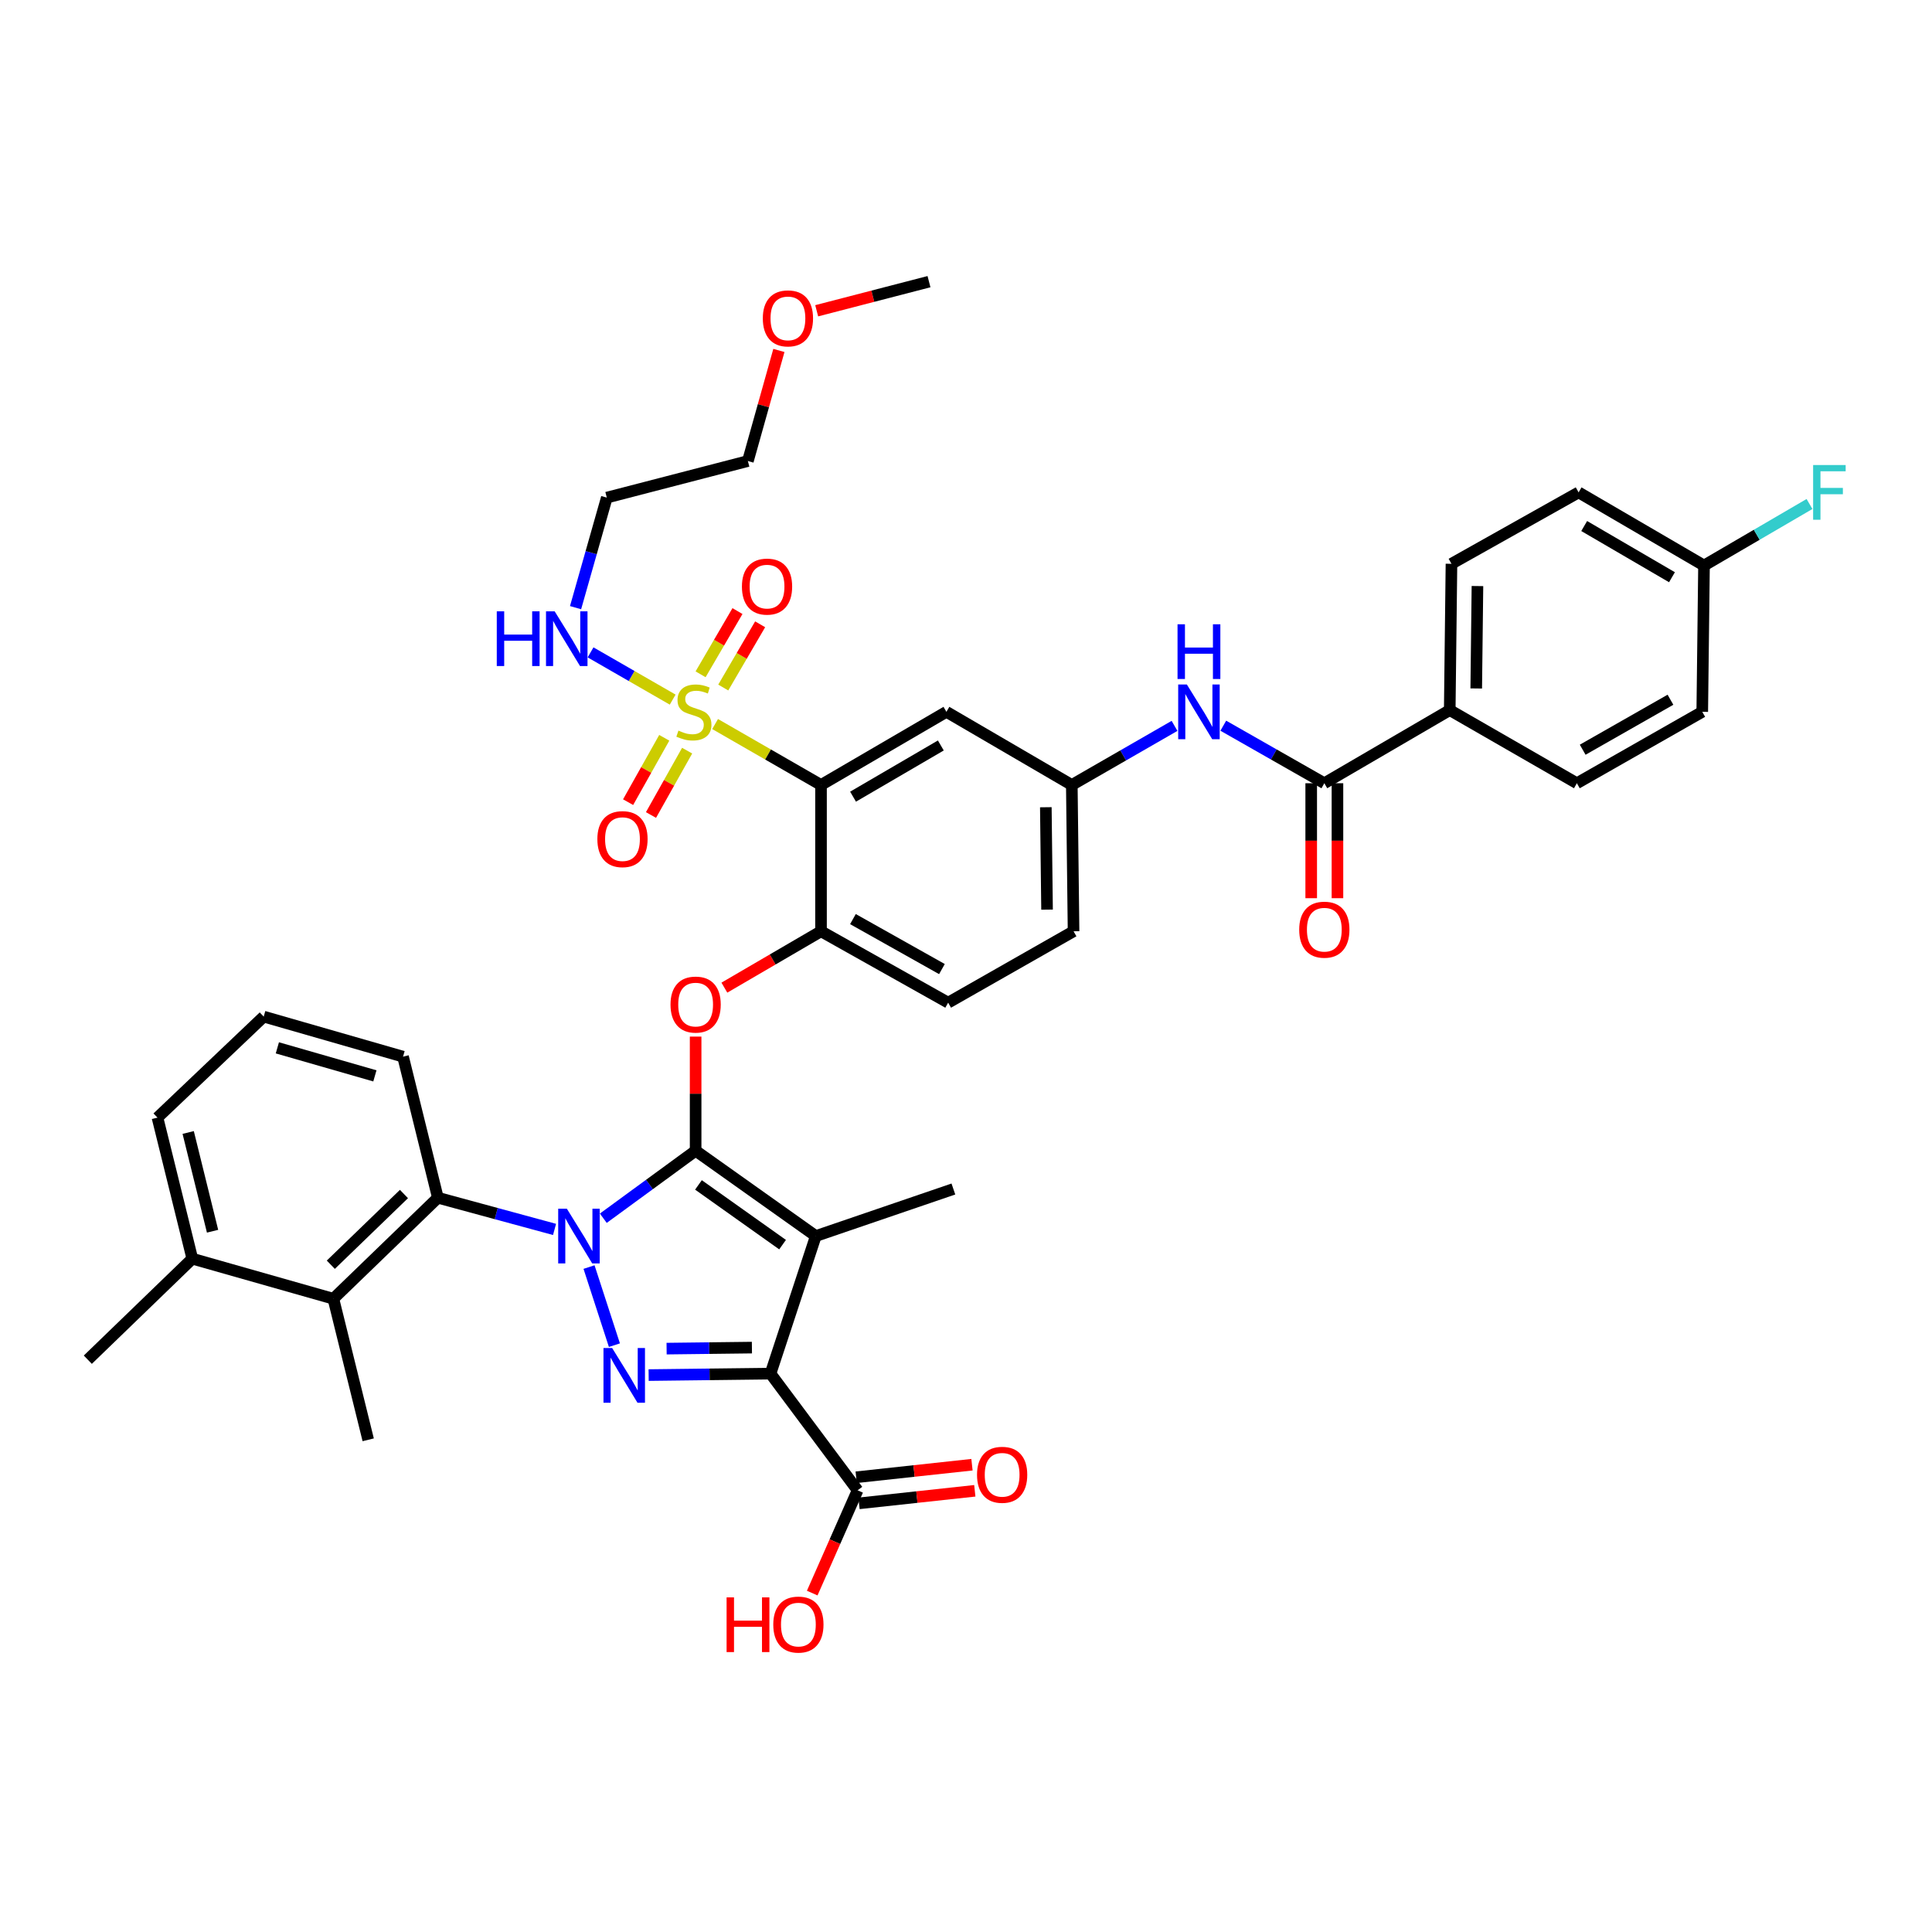 <?xml version='1.0' encoding='iso-8859-1'?>
<svg version='1.1' baseProfile='full'
              xmlns='http://www.w3.org/2000/svg'
                      xmlns:rdkit='http://www.rdkit.org/xml'
                      xmlns:xlink='http://www.w3.org/1999/xlink'
                  xml:space='preserve'
width='1000px' height='1000px' viewBox='0 0 1000 1000'>
<!-- END OF HEADER -->
<rect style='opacity:1.0;fill:#FFFFFF;stroke:none' width='1000' height='1000' x='0' y='0'> </rect>
<path class='bond-0' d='M 607.933,375.712 L 581.349,391.007' style='fill:none;fill-rule:evenodd;stroke:#0000FF;stroke-width:6px;stroke-linecap:butt;stroke-linejoin:miter;stroke-opacity:1' />
<path class='bond-0' d='M 581.349,391.007 L 554.765,406.302' style='fill:none;fill-rule:evenodd;stroke:#000000;stroke-width:6px;stroke-linecap:butt;stroke-linejoin:miter;stroke-opacity:1' />
<path class='bond-1' d='M 633.178,375.621 L 659.324,390.513' style='fill:none;fill-rule:evenodd;stroke:#0000FF;stroke-width:6px;stroke-linecap:butt;stroke-linejoin:miter;stroke-opacity:1' />
<path class='bond-1' d='M 659.324,390.513 L 685.471,405.404' style='fill:none;fill-rule:evenodd;stroke:#000000;stroke-width:6px;stroke-linecap:butt;stroke-linejoin:miter;stroke-opacity:1' />
<path class='bond-2' d='M 304.879,655.833 L 318.019,696.259' style='fill:none;fill-rule:evenodd;stroke:#0000FF;stroke-width:6px;stroke-linecap:butt;stroke-linejoin:miter;stroke-opacity:1' />
<path class='bond-3' d='M 312.271,630.555 L 336.163,613.081' style='fill:none;fill-rule:evenodd;stroke:#0000FF;stroke-width:6px;stroke-linecap:butt;stroke-linejoin:miter;stroke-opacity:1' />
<path class='bond-3' d='M 336.163,613.081 L 360.056,595.608' style='fill:none;fill-rule:evenodd;stroke:#000000;stroke-width:6px;stroke-linecap:butt;stroke-linejoin:miter;stroke-opacity:1' />
<path class='bond-4' d='M 287.029,636.347 L 256.834,628.146' style='fill:none;fill-rule:evenodd;stroke:#0000FF;stroke-width:6px;stroke-linecap:butt;stroke-linejoin:miter;stroke-opacity:1' />
<path class='bond-4' d='M 256.834,628.146 L 226.64,619.945' style='fill:none;fill-rule:evenodd;stroke:#000000;stroke-width:6px;stroke-linecap:butt;stroke-linejoin:miter;stroke-opacity:1' />
<path class='bond-5' d='M 335.733,711.742 L 367.274,711.364' style='fill:none;fill-rule:evenodd;stroke:#0000FF;stroke-width:6px;stroke-linecap:butt;stroke-linejoin:miter;stroke-opacity:1' />
<path class='bond-5' d='M 367.274,711.364 L 398.815,710.987' style='fill:none;fill-rule:evenodd;stroke:#000000;stroke-width:6px;stroke-linecap:butt;stroke-linejoin:miter;stroke-opacity:1' />
<path class='bond-5' d='M 345.033,698.046 L 367.112,697.781' style='fill:none;fill-rule:evenodd;stroke:#0000FF;stroke-width:6px;stroke-linecap:butt;stroke-linejoin:miter;stroke-opacity:1' />
<path class='bond-5' d='M 367.112,697.781 L 389.19,697.517' style='fill:none;fill-rule:evenodd;stroke:#000000;stroke-width:6px;stroke-linecap:butt;stroke-linejoin:miter;stroke-opacity:1' />
<path class='bond-6' d='M 398.815,710.987 L 443.89,771.382' style='fill:none;fill-rule:evenodd;stroke:#000000;stroke-width:6px;stroke-linecap:butt;stroke-linejoin:miter;stroke-opacity:1' />
<path class='bond-7' d='M 398.815,710.987 L 422.254,639.778' style='fill:none;fill-rule:evenodd;stroke:#000000;stroke-width:6px;stroke-linecap:butt;stroke-linejoin:miter;stroke-opacity:1' />
<path class='bond-8' d='M 422.254,639.778 L 493.471,615.432' style='fill:none;fill-rule:evenodd;stroke:#000000;stroke-width:6px;stroke-linecap:butt;stroke-linejoin:miter;stroke-opacity:1' />
<path class='bond-9' d='M 422.254,639.778 L 360.056,595.608' style='fill:none;fill-rule:evenodd;stroke:#000000;stroke-width:6px;stroke-linecap:butt;stroke-linejoin:miter;stroke-opacity:1' />
<path class='bond-9' d='M 405.06,644.227 L 361.52,613.308' style='fill:none;fill-rule:evenodd;stroke:#000000;stroke-width:6px;stroke-linecap:butt;stroke-linejoin:miter;stroke-opacity:1' />
<path class='bond-10' d='M 360.056,595.608 L 360.056,566.073' style='fill:none;fill-rule:evenodd;stroke:#000000;stroke-width:6px;stroke-linecap:butt;stroke-linejoin:miter;stroke-opacity:1' />
<path class='bond-10' d='M 360.056,566.073 L 360.056,536.539' style='fill:none;fill-rule:evenodd;stroke:#FF0000;stroke-width:6px;stroke-linecap:butt;stroke-linejoin:miter;stroke-opacity:1' />
<path class='bond-11' d='M 374.934,511.206 L 399.945,496.615' style='fill:none;fill-rule:evenodd;stroke:#FF0000;stroke-width:6px;stroke-linecap:butt;stroke-linejoin:miter;stroke-opacity:1' />
<path class='bond-11' d='M 399.945,496.615 L 424.956,482.024' style='fill:none;fill-rule:evenodd;stroke:#000000;stroke-width:6px;stroke-linecap:butt;stroke-linejoin:miter;stroke-opacity:1' />
<path class='bond-12' d='M 348.18,362.125 L 326.926,349.897' style='fill:none;fill-rule:evenodd;stroke:#CCCC00;stroke-width:6px;stroke-linecap:butt;stroke-linejoin:miter;stroke-opacity:1' />
<path class='bond-12' d='M 326.926,349.897 L 305.673,337.669' style='fill:none;fill-rule:evenodd;stroke:#0000FF;stroke-width:6px;stroke-linecap:butt;stroke-linejoin:miter;stroke-opacity:1' />
<path class='bond-13' d='M 343.818,381.882 L 334.462,398.538' style='fill:none;fill-rule:evenodd;stroke:#CCCC00;stroke-width:6px;stroke-linecap:butt;stroke-linejoin:miter;stroke-opacity:1' />
<path class='bond-13' d='M 334.462,398.538 L 325.106,415.195' style='fill:none;fill-rule:evenodd;stroke:#FF0000;stroke-width:6px;stroke-linecap:butt;stroke-linejoin:miter;stroke-opacity:1' />
<path class='bond-13' d='M 355.661,388.534 L 346.305,405.191' style='fill:none;fill-rule:evenodd;stroke:#CCCC00;stroke-width:6px;stroke-linecap:butt;stroke-linejoin:miter;stroke-opacity:1' />
<path class='bond-13' d='M 346.305,405.191 L 336.95,421.847' style='fill:none;fill-rule:evenodd;stroke:#FF0000;stroke-width:6px;stroke-linecap:butt;stroke-linejoin:miter;stroke-opacity:1' />
<path class='bond-14' d='M 374.357,355.865 L 383.903,339.502' style='fill:none;fill-rule:evenodd;stroke:#CCCC00;stroke-width:6px;stroke-linecap:butt;stroke-linejoin:miter;stroke-opacity:1' />
<path class='bond-14' d='M 383.903,339.502 L 393.449,323.138' style='fill:none;fill-rule:evenodd;stroke:#FF0000;stroke-width:6px;stroke-linecap:butt;stroke-linejoin:miter;stroke-opacity:1' />
<path class='bond-14' d='M 362.624,349.02 L 372.17,332.657' style='fill:none;fill-rule:evenodd;stroke:#CCCC00;stroke-width:6px;stroke-linecap:butt;stroke-linejoin:miter;stroke-opacity:1' />
<path class='bond-14' d='M 372.17,332.657 L 381.716,316.294' style='fill:none;fill-rule:evenodd;stroke:#FF0000;stroke-width:6px;stroke-linecap:butt;stroke-linejoin:miter;stroke-opacity:1' />
<path class='bond-15' d='M 370.135,374.758 L 397.546,390.53' style='fill:none;fill-rule:evenodd;stroke:#CCCC00;stroke-width:6px;stroke-linecap:butt;stroke-linejoin:miter;stroke-opacity:1' />
<path class='bond-15' d='M 397.546,390.53 L 424.956,406.302' style='fill:none;fill-rule:evenodd;stroke:#000000;stroke-width:6px;stroke-linecap:butt;stroke-linejoin:miter;stroke-opacity:1' />
<path class='bond-16' d='M 443.89,771.382 L 432.147,797.98' style='fill:none;fill-rule:evenodd;stroke:#000000;stroke-width:6px;stroke-linecap:butt;stroke-linejoin:miter;stroke-opacity:1' />
<path class='bond-16' d='M 432.147,797.98 L 420.404,824.579' style='fill:none;fill-rule:evenodd;stroke:#FF0000;stroke-width:6px;stroke-linecap:butt;stroke-linejoin:miter;stroke-opacity:1' />
<path class='bond-17' d='M 444.623,778.135 L 474.59,774.885' style='fill:none;fill-rule:evenodd;stroke:#000000;stroke-width:6px;stroke-linecap:butt;stroke-linejoin:miter;stroke-opacity:1' />
<path class='bond-17' d='M 474.59,774.885 L 504.558,771.636' style='fill:none;fill-rule:evenodd;stroke:#FF0000;stroke-width:6px;stroke-linecap:butt;stroke-linejoin:miter;stroke-opacity:1' />
<path class='bond-17' d='M 443.158,764.63 L 473.126,761.38' style='fill:none;fill-rule:evenodd;stroke:#000000;stroke-width:6px;stroke-linecap:butt;stroke-linejoin:miter;stroke-opacity:1' />
<path class='bond-17' d='M 473.126,761.38 L 503.093,758.131' style='fill:none;fill-rule:evenodd;stroke:#FF0000;stroke-width:6px;stroke-linecap:butt;stroke-linejoin:miter;stroke-opacity:1' />
<path class='bond-18' d='M 750.379,367.543 L 751.277,291.821' style='fill:none;fill-rule:evenodd;stroke:#000000;stroke-width:6px;stroke-linecap:butt;stroke-linejoin:miter;stroke-opacity:1' />
<path class='bond-18' d='M 764.097,356.346 L 764.725,303.34' style='fill:none;fill-rule:evenodd;stroke:#000000;stroke-width:6px;stroke-linecap:butt;stroke-linejoin:miter;stroke-opacity:1' />
<path class='bond-19' d='M 750.379,367.543 L 816.185,405.404' style='fill:none;fill-rule:evenodd;stroke:#000000;stroke-width:6px;stroke-linecap:butt;stroke-linejoin:miter;stroke-opacity:1' />
<path class='bond-20' d='M 750.379,367.543 L 685.471,405.404' style='fill:none;fill-rule:evenodd;stroke:#000000;stroke-width:6px;stroke-linecap:butt;stroke-linejoin:miter;stroke-opacity:1' />
<path class='bond-21' d='M 424.956,406.302 L 489.864,368.441' style='fill:none;fill-rule:evenodd;stroke:#000000;stroke-width:6px;stroke-linecap:butt;stroke-linejoin:miter;stroke-opacity:1' />
<path class='bond-21' d='M 441.537,412.357 L 486.972,385.854' style='fill:none;fill-rule:evenodd;stroke:#000000;stroke-width:6px;stroke-linecap:butt;stroke-linejoin:miter;stroke-opacity:1' />
<path class='bond-22' d='M 424.956,406.302 L 424.956,482.024' style='fill:none;fill-rule:evenodd;stroke:#000000;stroke-width:6px;stroke-linecap:butt;stroke-linejoin:miter;stroke-opacity:1' />
<path class='bond-23' d='M 489.864,368.441 L 554.765,406.302' style='fill:none;fill-rule:evenodd;stroke:#000000;stroke-width:6px;stroke-linecap:butt;stroke-linejoin:miter;stroke-opacity:1' />
<path class='bond-24' d='M 554.765,406.302 L 555.67,482.024' style='fill:none;fill-rule:evenodd;stroke:#000000;stroke-width:6px;stroke-linecap:butt;stroke-linejoin:miter;stroke-opacity:1' />
<path class='bond-24' d='M 541.318,417.823 L 541.951,470.828' style='fill:none;fill-rule:evenodd;stroke:#000000;stroke-width:6px;stroke-linecap:butt;stroke-linejoin:miter;stroke-opacity:1' />
<path class='bond-25' d='M 424.956,482.024 L 490.762,518.98' style='fill:none;fill-rule:evenodd;stroke:#000000;stroke-width:6px;stroke-linecap:butt;stroke-linejoin:miter;stroke-opacity:1' />
<path class='bond-25' d='M 441.478,475.724 L 487.543,501.593' style='fill:none;fill-rule:evenodd;stroke:#000000;stroke-width:6px;stroke-linecap:butt;stroke-linejoin:miter;stroke-opacity:1' />
<path class='bond-26' d='M 555.67,482.024 L 490.762,518.98' style='fill:none;fill-rule:evenodd;stroke:#000000;stroke-width:6px;stroke-linecap:butt;stroke-linejoin:miter;stroke-opacity:1' />
<path class='bond-27' d='M 678.679,405.404 L 678.679,435.155' style='fill:none;fill-rule:evenodd;stroke:#000000;stroke-width:6px;stroke-linecap:butt;stroke-linejoin:miter;stroke-opacity:1' />
<path class='bond-27' d='M 678.679,435.155 L 678.679,464.906' style='fill:none;fill-rule:evenodd;stroke:#FF0000;stroke-width:6px;stroke-linecap:butt;stroke-linejoin:miter;stroke-opacity:1' />
<path class='bond-27' d='M 692.263,405.404 L 692.263,435.155' style='fill:none;fill-rule:evenodd;stroke:#000000;stroke-width:6px;stroke-linecap:butt;stroke-linejoin:miter;stroke-opacity:1' />
<path class='bond-27' d='M 692.263,435.155 L 692.263,464.906' style='fill:none;fill-rule:evenodd;stroke:#FF0000;stroke-width:6px;stroke-linecap:butt;stroke-linejoin:miter;stroke-opacity:1' />
<path class='bond-28' d='M 751.277,291.821 L 817.083,254.858' style='fill:none;fill-rule:evenodd;stroke:#000000;stroke-width:6px;stroke-linecap:butt;stroke-linejoin:miter;stroke-opacity:1' />
<path class='bond-29' d='M 816.185,405.404 L 881.085,368.441' style='fill:none;fill-rule:evenodd;stroke:#000000;stroke-width:6px;stroke-linecap:butt;stroke-linejoin:miter;stroke-opacity:1' />
<path class='bond-29' d='M 819.197,388.056 L 864.628,362.182' style='fill:none;fill-rule:evenodd;stroke:#000000;stroke-width:6px;stroke-linecap:butt;stroke-linejoin:miter;stroke-opacity:1' />
<path class='bond-30' d='M 881.991,292.719 L 881.085,368.441' style='fill:none;fill-rule:evenodd;stroke:#000000;stroke-width:6px;stroke-linecap:butt;stroke-linejoin:miter;stroke-opacity:1' />
<path class='bond-31' d='M 881.991,292.719 L 909.292,276.792' style='fill:none;fill-rule:evenodd;stroke:#000000;stroke-width:6px;stroke-linecap:butt;stroke-linejoin:miter;stroke-opacity:1' />
<path class='bond-31' d='M 909.292,276.792 L 936.593,260.866' style='fill:none;fill-rule:evenodd;stroke:#33CCCC;stroke-width:6px;stroke-linecap:butt;stroke-linejoin:miter;stroke-opacity:1' />
<path class='bond-32' d='M 881.991,292.719 L 817.083,254.858' style='fill:none;fill-rule:evenodd;stroke:#000000;stroke-width:6px;stroke-linecap:butt;stroke-linejoin:miter;stroke-opacity:1' />
<path class='bond-32' d='M 865.411,298.773 L 819.975,272.27' style='fill:none;fill-rule:evenodd;stroke:#000000;stroke-width:6px;stroke-linecap:butt;stroke-linejoin:miter;stroke-opacity:1' />
<path class='bond-33' d='M 172.554,672.228 L 226.64,619.945' style='fill:none;fill-rule:evenodd;stroke:#000000;stroke-width:6px;stroke-linecap:butt;stroke-linejoin:miter;stroke-opacity:1' />
<path class='bond-33' d='M 171.226,654.619 L 209.086,618.021' style='fill:none;fill-rule:evenodd;stroke:#000000;stroke-width:6px;stroke-linecap:butt;stroke-linejoin:miter;stroke-opacity:1' />
<path class='bond-34' d='M 172.554,672.228 L 99.541,651.49' style='fill:none;fill-rule:evenodd;stroke:#000000;stroke-width:6px;stroke-linecap:butt;stroke-linejoin:miter;stroke-opacity:1' />
<path class='bond-35' d='M 172.554,672.228 L 190.582,745.241' style='fill:none;fill-rule:evenodd;stroke:#000000;stroke-width:6px;stroke-linecap:butt;stroke-linejoin:miter;stroke-opacity:1' />
<path class='bond-36' d='M 226.64,619.945 L 208.611,546.925' style='fill:none;fill-rule:evenodd;stroke:#000000;stroke-width:6px;stroke-linecap:butt;stroke-linejoin:miter;stroke-opacity:1' />
<path class='bond-37' d='M 99.541,651.49 L 81.512,578.477' style='fill:none;fill-rule:evenodd;stroke:#000000;stroke-width:6px;stroke-linecap:butt;stroke-linejoin:miter;stroke-opacity:1' />
<path class='bond-37' d='M 110.024,637.282 L 97.404,586.173' style='fill:none;fill-rule:evenodd;stroke:#000000;stroke-width:6px;stroke-linecap:butt;stroke-linejoin:miter;stroke-opacity:1' />
<path class='bond-38' d='M 99.541,651.49 L 45.455,703.78' style='fill:none;fill-rule:evenodd;stroke:#000000;stroke-width:6px;stroke-linecap:butt;stroke-linejoin:miter;stroke-opacity:1' />
<path class='bond-39' d='M 136.496,526.194 L 81.512,578.477' style='fill:none;fill-rule:evenodd;stroke:#000000;stroke-width:6px;stroke-linecap:butt;stroke-linejoin:miter;stroke-opacity:1' />
<path class='bond-40' d='M 136.496,526.194 L 208.611,546.925' style='fill:none;fill-rule:evenodd;stroke:#000000;stroke-width:6px;stroke-linecap:butt;stroke-linejoin:miter;stroke-opacity:1' />
<path class='bond-40' d='M 143.561,542.359 L 194.041,556.87' style='fill:none;fill-rule:evenodd;stroke:#000000;stroke-width:6px;stroke-linecap:butt;stroke-linejoin:miter;stroke-opacity:1' />
<path class='bond-41' d='M 297.911,314.522 L 305.996,286.045' style='fill:none;fill-rule:evenodd;stroke:#0000FF;stroke-width:6px;stroke-linecap:butt;stroke-linejoin:miter;stroke-opacity:1' />
<path class='bond-41' d='M 305.996,286.045 L 314.082,257.567' style='fill:none;fill-rule:evenodd;stroke:#000000;stroke-width:6px;stroke-linecap:butt;stroke-linejoin:miter;stroke-opacity:1' />
<path class='bond-42' d='M 403.155,181.393 L 395.129,210.013' style='fill:none;fill-rule:evenodd;stroke:#FF0000;stroke-width:6px;stroke-linecap:butt;stroke-linejoin:miter;stroke-opacity:1' />
<path class='bond-42' d='M 395.129,210.013 L 387.103,238.633' style='fill:none;fill-rule:evenodd;stroke:#000000;stroke-width:6px;stroke-linecap:butt;stroke-linejoin:miter;stroke-opacity:1' />
<path class='bond-43' d='M 422.719,160.855 L 451.782,153.321' style='fill:none;fill-rule:evenodd;stroke:#FF0000;stroke-width:6px;stroke-linecap:butt;stroke-linejoin:miter;stroke-opacity:1' />
<path class='bond-43' d='M 451.782,153.321 L 480.846,145.787' style='fill:none;fill-rule:evenodd;stroke:#000000;stroke-width:6px;stroke-linecap:butt;stroke-linejoin:miter;stroke-opacity:1' />
<path class='bond-44' d='M 314.082,257.567 L 387.103,238.633' style='fill:none;fill-rule:evenodd;stroke:#000000;stroke-width:6px;stroke-linecap:butt;stroke-linejoin:miter;stroke-opacity:1' />
<path  class='atom-0' d='M 614.311 354.281
L 623.591 369.281
Q 624.511 370.761, 625.991 373.441
Q 627.471 376.121, 627.551 376.281
L 627.551 354.281
L 631.311 354.281
L 631.311 382.601
L 627.431 382.601
L 617.471 366.201
Q 616.311 364.281, 615.071 362.081
Q 613.871 359.881, 613.511 359.201
L 613.511 382.601
L 609.831 382.601
L 609.831 354.281
L 614.311 354.281
' fill='#0000FF'/>
<path  class='atom-0' d='M 609.491 323.129
L 613.331 323.129
L 613.331 335.169
L 627.811 335.169
L 627.811 323.129
L 631.651 323.129
L 631.651 351.449
L 627.811 351.449
L 627.811 338.369
L 613.331 338.369
L 613.331 351.449
L 609.491 351.449
L 609.491 323.129
' fill='#0000FF'/>
<path  class='atom-1' d='M 293.401 625.618
L 302.681 640.618
Q 303.601 642.098, 305.081 644.778
Q 306.561 647.458, 306.641 647.618
L 306.641 625.618
L 310.401 625.618
L 310.401 653.938
L 306.521 653.938
L 296.561 637.538
Q 295.401 635.618, 294.161 633.418
Q 292.961 631.218, 292.601 630.538
L 292.601 653.938
L 288.921 653.938
L 288.921 625.618
L 293.401 625.618
' fill='#0000FF'/>
<path  class='atom-2' d='M 316.84 697.733
L 326.12 712.733
Q 327.04 714.213, 328.52 716.893
Q 330 719.573, 330.08 719.733
L 330.08 697.733
L 333.84 697.733
L 333.84 726.053
L 329.96 726.053
L 320 709.653
Q 318.84 707.733, 317.6 705.533
Q 316.4 703.333, 316.04 702.653
L 316.04 726.053
L 312.36 726.053
L 312.36 697.733
L 316.84 697.733
' fill='#0000FF'/>
<path  class='atom-6' d='M 347.056 519.965
Q 347.056 513.165, 350.416 509.365
Q 353.776 505.565, 360.056 505.565
Q 366.336 505.565, 369.696 509.365
Q 373.056 513.165, 373.056 519.965
Q 373.056 526.845, 369.656 530.765
Q 366.256 534.645, 360.056 534.645
Q 353.816 534.645, 350.416 530.765
Q 347.056 526.885, 347.056 519.965
M 360.056 531.445
Q 364.376 531.445, 366.696 528.565
Q 369.056 525.645, 369.056 519.965
Q 369.056 514.405, 366.696 511.605
Q 364.376 508.765, 360.056 508.765
Q 355.736 508.765, 353.376 511.565
Q 351.056 514.365, 351.056 519.965
Q 351.056 525.685, 353.376 528.565
Q 355.736 531.445, 360.056 531.445
' fill='#FF0000'/>
<path  class='atom-7' d='M 351.158 378.161
Q 351.478 378.281, 352.798 378.841
Q 354.118 379.401, 355.558 379.761
Q 357.038 380.081, 358.478 380.081
Q 361.158 380.081, 362.718 378.801
Q 364.278 377.481, 364.278 375.201
Q 364.278 373.641, 363.478 372.681
Q 362.718 371.721, 361.518 371.201
Q 360.318 370.681, 358.318 370.081
Q 355.798 369.321, 354.278 368.601
Q 352.798 367.881, 351.718 366.361
Q 350.678 364.841, 350.678 362.281
Q 350.678 358.721, 353.078 356.521
Q 355.518 354.321, 360.318 354.321
Q 363.598 354.321, 367.318 355.881
L 366.398 358.961
Q 362.998 357.561, 360.438 357.561
Q 357.678 357.561, 356.158 358.721
Q 354.638 359.841, 354.678 361.801
Q 354.678 363.321, 355.438 364.241
Q 356.238 365.161, 357.358 365.681
Q 358.518 366.201, 360.438 366.801
Q 362.998 367.601, 364.518 368.401
Q 366.038 369.201, 367.118 370.841
Q 368.238 372.441, 368.238 375.201
Q 368.238 379.121, 365.598 381.241
Q 362.998 383.321, 358.638 383.321
Q 356.118 383.321, 354.198 382.761
Q 352.318 382.241, 350.078 381.321
L 351.158 378.161
' fill='#CCCC00'/>
<path  class='atom-8' d='M 309.195 434.327
Q 309.195 427.527, 312.555 423.727
Q 315.915 419.927, 322.195 419.927
Q 328.475 419.927, 331.835 423.727
Q 335.195 427.527, 335.195 434.327
Q 335.195 441.207, 331.795 445.127
Q 328.395 449.007, 322.195 449.007
Q 315.955 449.007, 312.555 445.127
Q 309.195 441.247, 309.195 434.327
M 322.195 445.807
Q 326.515 445.807, 328.835 442.927
Q 331.195 440.007, 331.195 434.327
Q 331.195 428.767, 328.835 425.967
Q 326.515 423.127, 322.195 423.127
Q 317.875 423.127, 315.515 425.927
Q 313.195 428.727, 313.195 434.327
Q 313.195 440.047, 315.515 442.927
Q 317.875 445.807, 322.195 445.807
' fill='#FF0000'/>
<path  class='atom-9' d='M 384.019 303.621
Q 384.019 296.821, 387.379 293.021
Q 390.739 289.221, 397.019 289.221
Q 403.299 289.221, 406.659 293.021
Q 410.019 296.821, 410.019 303.621
Q 410.019 310.501, 406.619 314.421
Q 403.219 318.301, 397.019 318.301
Q 390.779 318.301, 387.379 314.421
Q 384.019 310.541, 384.019 303.621
M 397.019 315.101
Q 401.339 315.101, 403.659 312.221
Q 406.019 309.301, 406.019 303.621
Q 406.019 298.061, 403.659 295.261
Q 401.339 292.421, 397.019 292.421
Q 392.699 292.421, 390.339 295.221
Q 388.019 298.021, 388.019 303.621
Q 388.019 309.341, 390.339 312.221
Q 392.699 315.101, 397.019 315.101
' fill='#FF0000'/>
<path  class='atom-11' d='M 376.084 826.795
L 379.924 826.795
L 379.924 838.835
L 394.404 838.835
L 394.404 826.795
L 398.244 826.795
L 398.244 855.115
L 394.404 855.115
L 394.404 842.035
L 379.924 842.035
L 379.924 855.115
L 376.084 855.115
L 376.084 826.795
' fill='#FF0000'/>
<path  class='atom-11' d='M 400.244 840.875
Q 400.244 834.075, 403.604 830.275
Q 406.964 826.475, 413.244 826.475
Q 419.524 826.475, 422.884 830.275
Q 426.244 834.075, 426.244 840.875
Q 426.244 847.755, 422.844 851.675
Q 419.444 855.555, 413.244 855.555
Q 407.004 855.555, 403.604 851.675
Q 400.244 847.795, 400.244 840.875
M 413.244 852.355
Q 417.564 852.355, 419.884 849.475
Q 422.244 846.555, 422.244 840.875
Q 422.244 835.315, 419.884 832.515
Q 417.564 829.675, 413.244 829.675
Q 408.924 829.675, 406.564 832.475
Q 404.244 835.275, 404.244 840.875
Q 404.244 846.595, 406.564 849.475
Q 408.924 852.355, 413.244 852.355
' fill='#FF0000'/>
<path  class='atom-12' d='M 505.707 763.35
Q 505.707 756.55, 509.067 752.75
Q 512.427 748.95, 518.707 748.95
Q 524.987 748.95, 528.347 752.75
Q 531.707 756.55, 531.707 763.35
Q 531.707 770.23, 528.307 774.15
Q 524.907 778.03, 518.707 778.03
Q 512.467 778.03, 509.067 774.15
Q 505.707 770.27, 505.707 763.35
M 518.707 774.83
Q 523.027 774.83, 525.347 771.95
Q 527.707 769.03, 527.707 763.35
Q 527.707 757.79, 525.347 754.99
Q 523.027 752.15, 518.707 752.15
Q 514.387 752.15, 512.027 754.95
Q 509.707 757.75, 509.707 763.35
Q 509.707 769.07, 512.027 771.95
Q 514.387 774.83, 518.707 774.83
' fill='#FF0000'/>
<path  class='atom-21' d='M 672.471 481.199
Q 672.471 474.399, 675.831 470.599
Q 679.191 466.799, 685.471 466.799
Q 691.751 466.799, 695.111 470.599
Q 698.471 474.399, 698.471 481.199
Q 698.471 488.079, 695.071 491.999
Q 691.671 495.879, 685.471 495.879
Q 679.231 495.879, 675.831 491.999
Q 672.471 488.119, 672.471 481.199
M 685.471 492.679
Q 689.791 492.679, 692.111 489.799
Q 694.471 486.879, 694.471 481.199
Q 694.471 475.639, 692.111 472.839
Q 689.791 469.999, 685.471 469.999
Q 681.151 469.999, 678.791 472.799
Q 676.471 475.599, 676.471 481.199
Q 676.471 486.919, 678.791 489.799
Q 681.151 492.679, 685.471 492.679
' fill='#FF0000'/>
<path  class='atom-34' d='M 257.132 316.42
L 260.972 316.42
L 260.972 328.46
L 275.452 328.46
L 275.452 316.42
L 279.292 316.42
L 279.292 344.74
L 275.452 344.74
L 275.452 331.66
L 260.972 331.66
L 260.972 344.74
L 257.132 344.74
L 257.132 316.42
' fill='#0000FF'/>
<path  class='atom-34' d='M 287.092 316.42
L 296.372 331.42
Q 297.292 332.9, 298.772 335.58
Q 300.252 338.26, 300.332 338.42
L 300.332 316.42
L 304.092 316.42
L 304.092 344.74
L 300.212 344.74
L 290.252 328.34
Q 289.092 326.42, 287.852 324.22
Q 286.652 322.02, 286.292 321.34
L 286.292 344.74
L 282.612 344.74
L 282.612 316.42
L 287.092 316.42
' fill='#0000FF'/>
<path  class='atom-35' d='M 394.833 164.794
Q 394.833 157.994, 398.193 154.194
Q 401.553 150.394, 407.833 150.394
Q 414.113 150.394, 417.473 154.194
Q 420.833 157.994, 420.833 164.794
Q 420.833 171.674, 417.433 175.594
Q 414.033 179.474, 407.833 179.474
Q 401.593 179.474, 398.193 175.594
Q 394.833 171.714, 394.833 164.794
M 407.833 176.274
Q 412.153 176.274, 414.473 173.394
Q 416.833 170.474, 416.833 164.794
Q 416.833 159.234, 414.473 156.434
Q 412.153 153.594, 407.833 153.594
Q 403.513 153.594, 401.153 156.394
Q 398.833 159.194, 398.833 164.794
Q 398.833 170.514, 401.153 173.394
Q 403.513 176.274, 407.833 176.274
' fill='#FF0000'/>
<path  class='atom-41' d='M 938.471 240.698
L 955.311 240.698
L 955.311 243.938
L 942.271 243.938
L 942.271 252.538
L 953.871 252.538
L 953.871 255.818
L 942.271 255.818
L 942.271 269.018
L 938.471 269.018
L 938.471 240.698
' fill='#33CCCC'/>
</svg>
